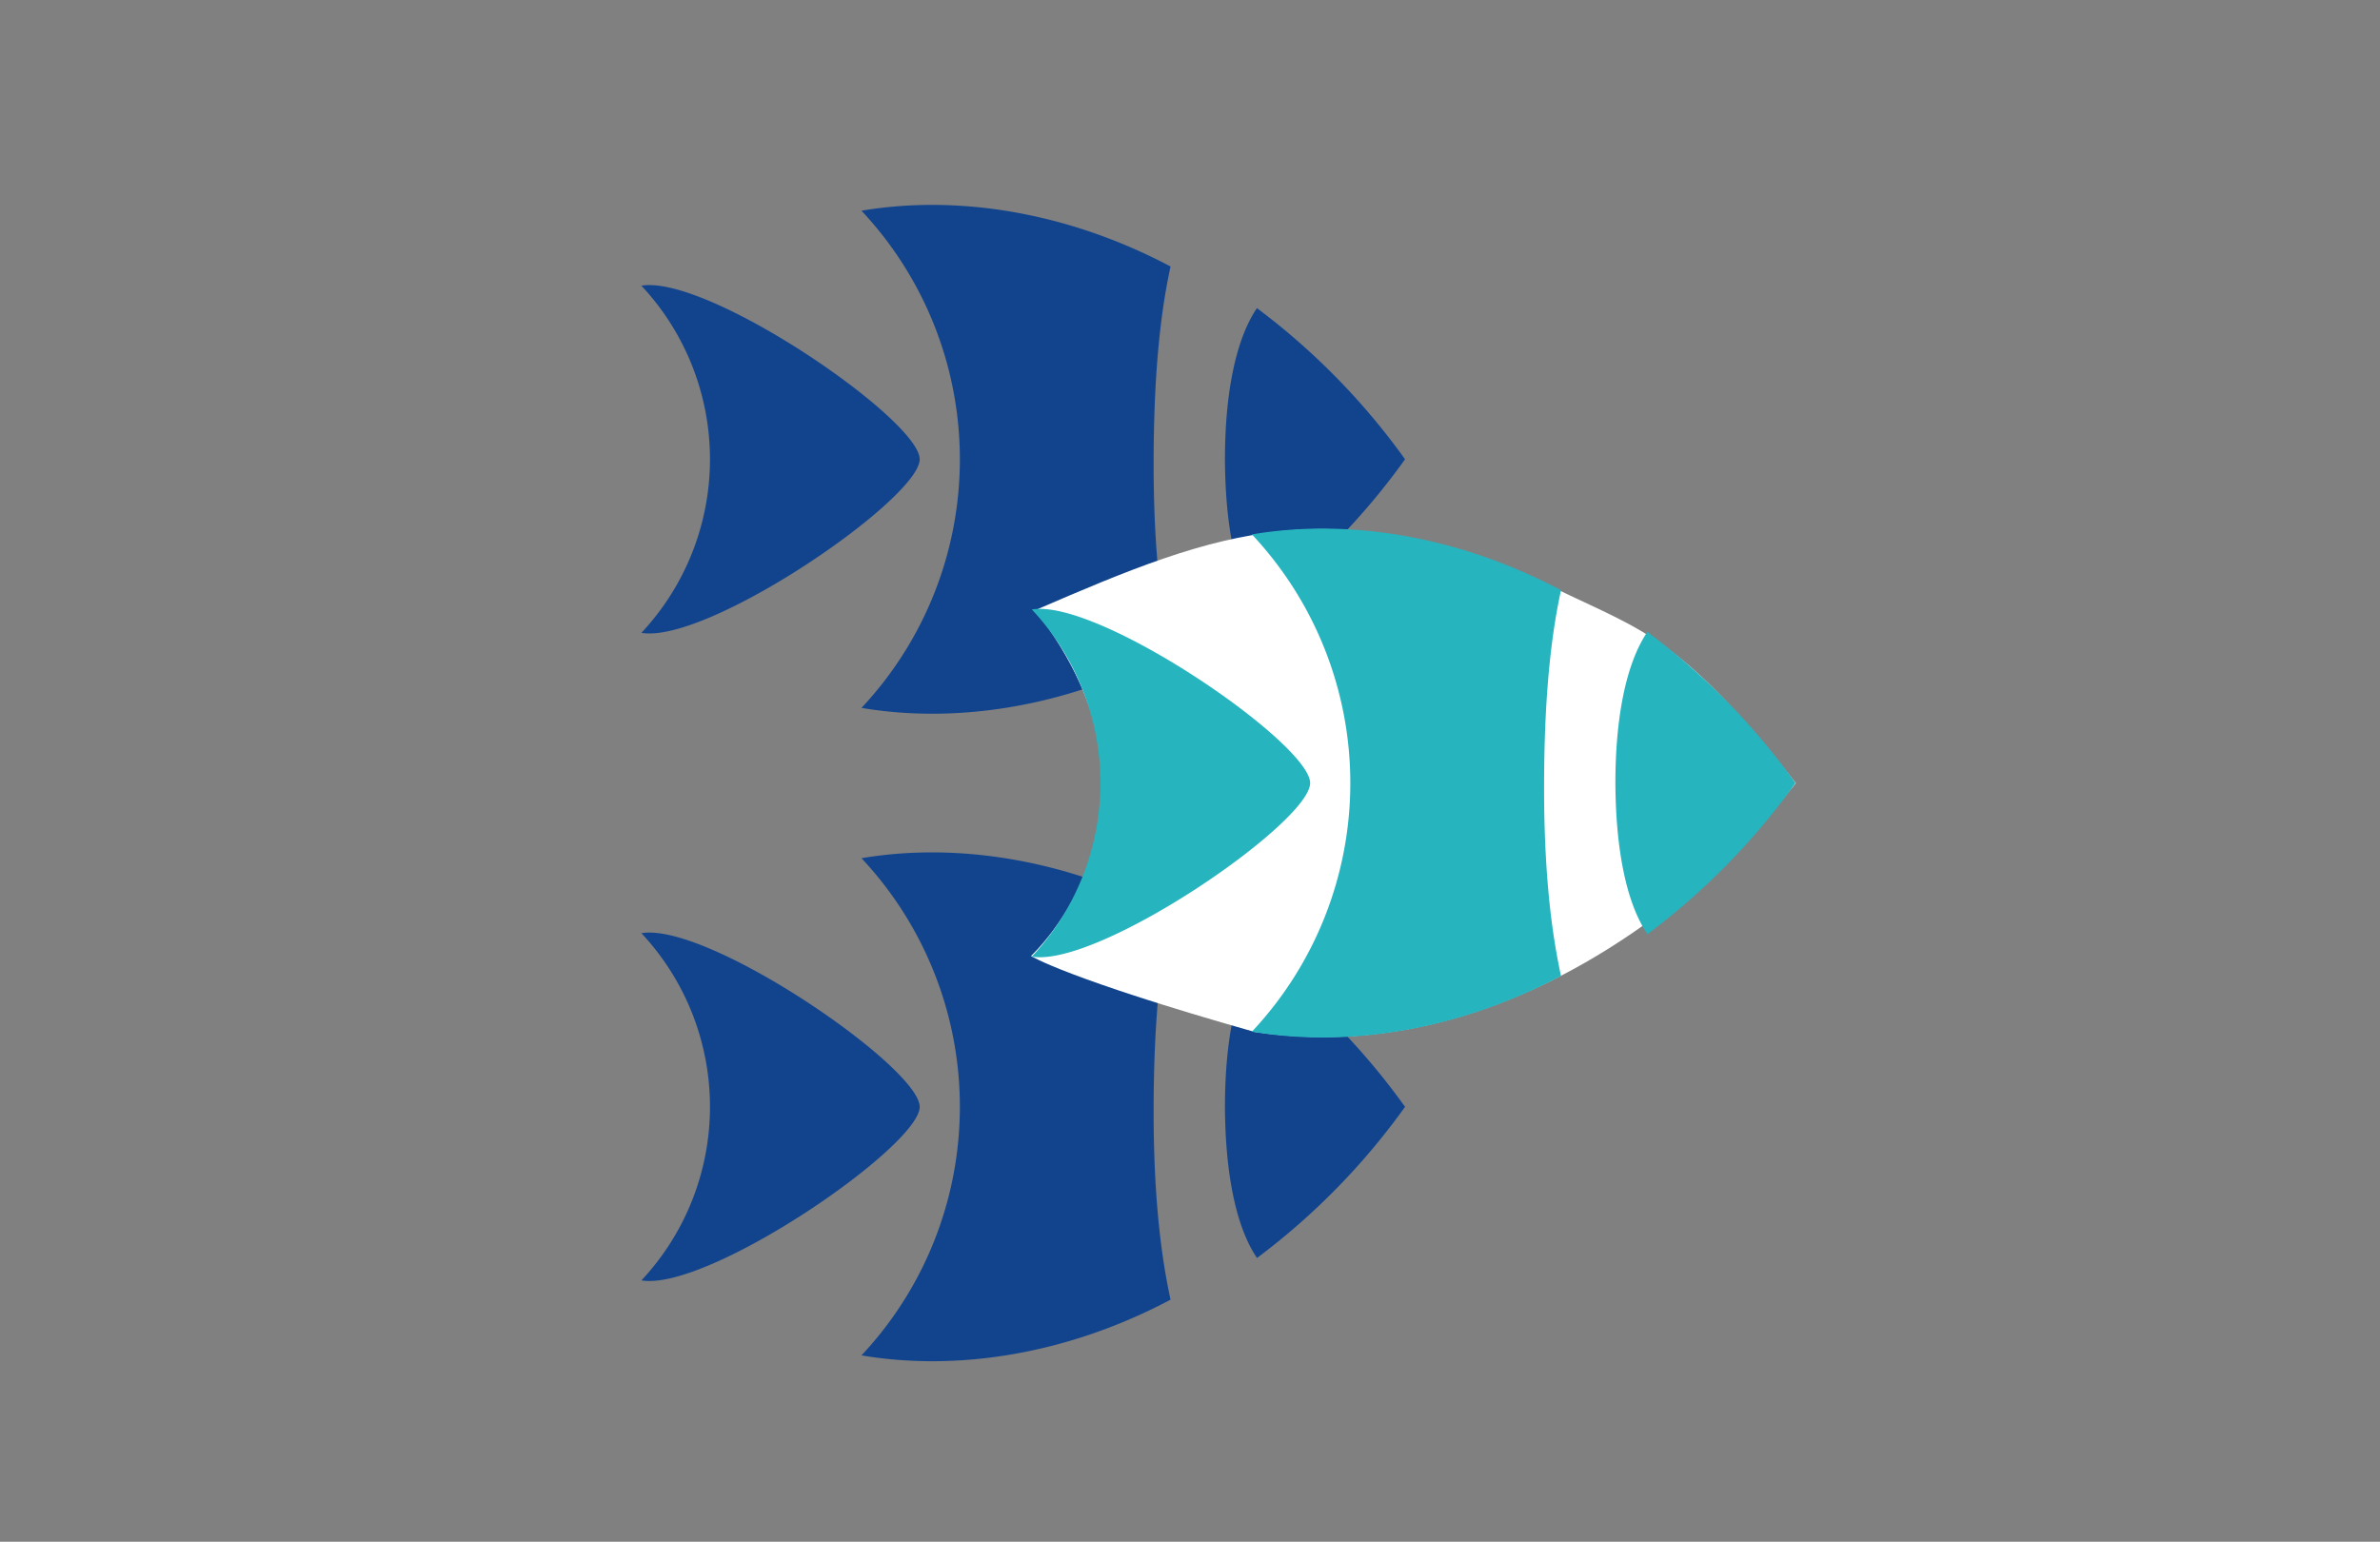 <svg xmlns="http://www.w3.org/2000/svg" viewBox="0 0 303.68 196.75"><rect x="0" y="0" width="303.68" height="196.75" fill="#808080" stroke="none"/><defs><style>.cls-1{fill:#12448e;}.cls-2{fill:#fff;}.cls-3{fill:#26b4bf;}.cls-4{fill:none;}</style></defs><title>icono-estado-de-los-recursos-pesqueros</title><g id="Capa_2" data-name="Capa 2"><g id="interfaz1"><path class="cls-1" d="M156.3,58.61c0-8,1.26-15.13,4.08-19.29a88.25,88.25,0,0,1,18.9,19.29A87.77,87.77,0,0,1,160.39,77.9c-2.83-4.15-4.06-11.32-4.09-19.29"/><path class="cls-1" d="M109.92,26.89c12.21-2.06,26.24.13,39.44,7.12-1.57,7.16-2.13,15.54-2.16,24.6s.59,17.44,2.16,24.61c-13.2,7-27.23,9.18-39.44,7.12a46.36,46.36,0,0,0,0-63.45"/><path class="cls-1" d="M81.84,36.46c8.51-1.43,35.51,17.12,35.51,22.15s-27,23.59-35.51,22.15a32.41,32.41,0,0,0,0-44.3"/><path class="cls-1" d="M156.3,141.24c0-8,1.26-15.13,4.08-19.29a88.3,88.3,0,0,1,18.9,19.3,88,88,0,0,1-18.89,19.29c-2.83-4.16-4.06-11.33-4.09-19.3"/><path class="cls-1" d="M109.92,109.52c12.21-2.06,26.24.14,39.44,7.12-1.57,7.17-2.13,15.54-2.16,24.6s.59,17.44,2.16,24.62c-13.2,7-27.23,9.17-39.44,7.11a46.36,46.36,0,0,0,0-63.45"/><path class="cls-1" d="M81.84,119.09c8.51-1.43,35.51,17.13,35.51,22.16s-27,23.58-35.51,22.15a32.42,32.42,0,0,0,0-44.31"/><path class="cls-2" d="M229.14,99.94s-28.79,37.77-69.07,31.75c-24-6.81-28.52-9.69-28.52-9.69s20.27-18.65.54-44.13c23.77-10.29,38-15.81,66.91-2.51C209.77,80.56,214.61,81.46,229.14,99.94Z"/><path class="cls-3" d="M206.12,99.92c0-8,1.26-15.12,4.08-19.28a88.25,88.25,0,0,1,18.9,19.29,88,88,0,0,1-18.89,19.29c-2.83-4.16-4.06-11.33-4.09-19.3"/><path class="cls-3" d="M159.74,68.2c12.21-2.06,26.24.14,39.44,7.12-1.57,7.17-2.13,15.54-2.16,24.61s.59,17.44,2.16,24.61c-13.2,7-27.23,9.17-39.44,7.12a46.37,46.37,0,0,0,0-63.46"/><path class="cls-3" d="M131.66,77.78c8.51-1.44,35.51,17.12,35.51,22.15s-27,23.59-35.51,22.15a32.41,32.41,0,0,0,0-44.3"/><rect class="cls-4" width="303.68" height="196.75"/></g></g></svg>